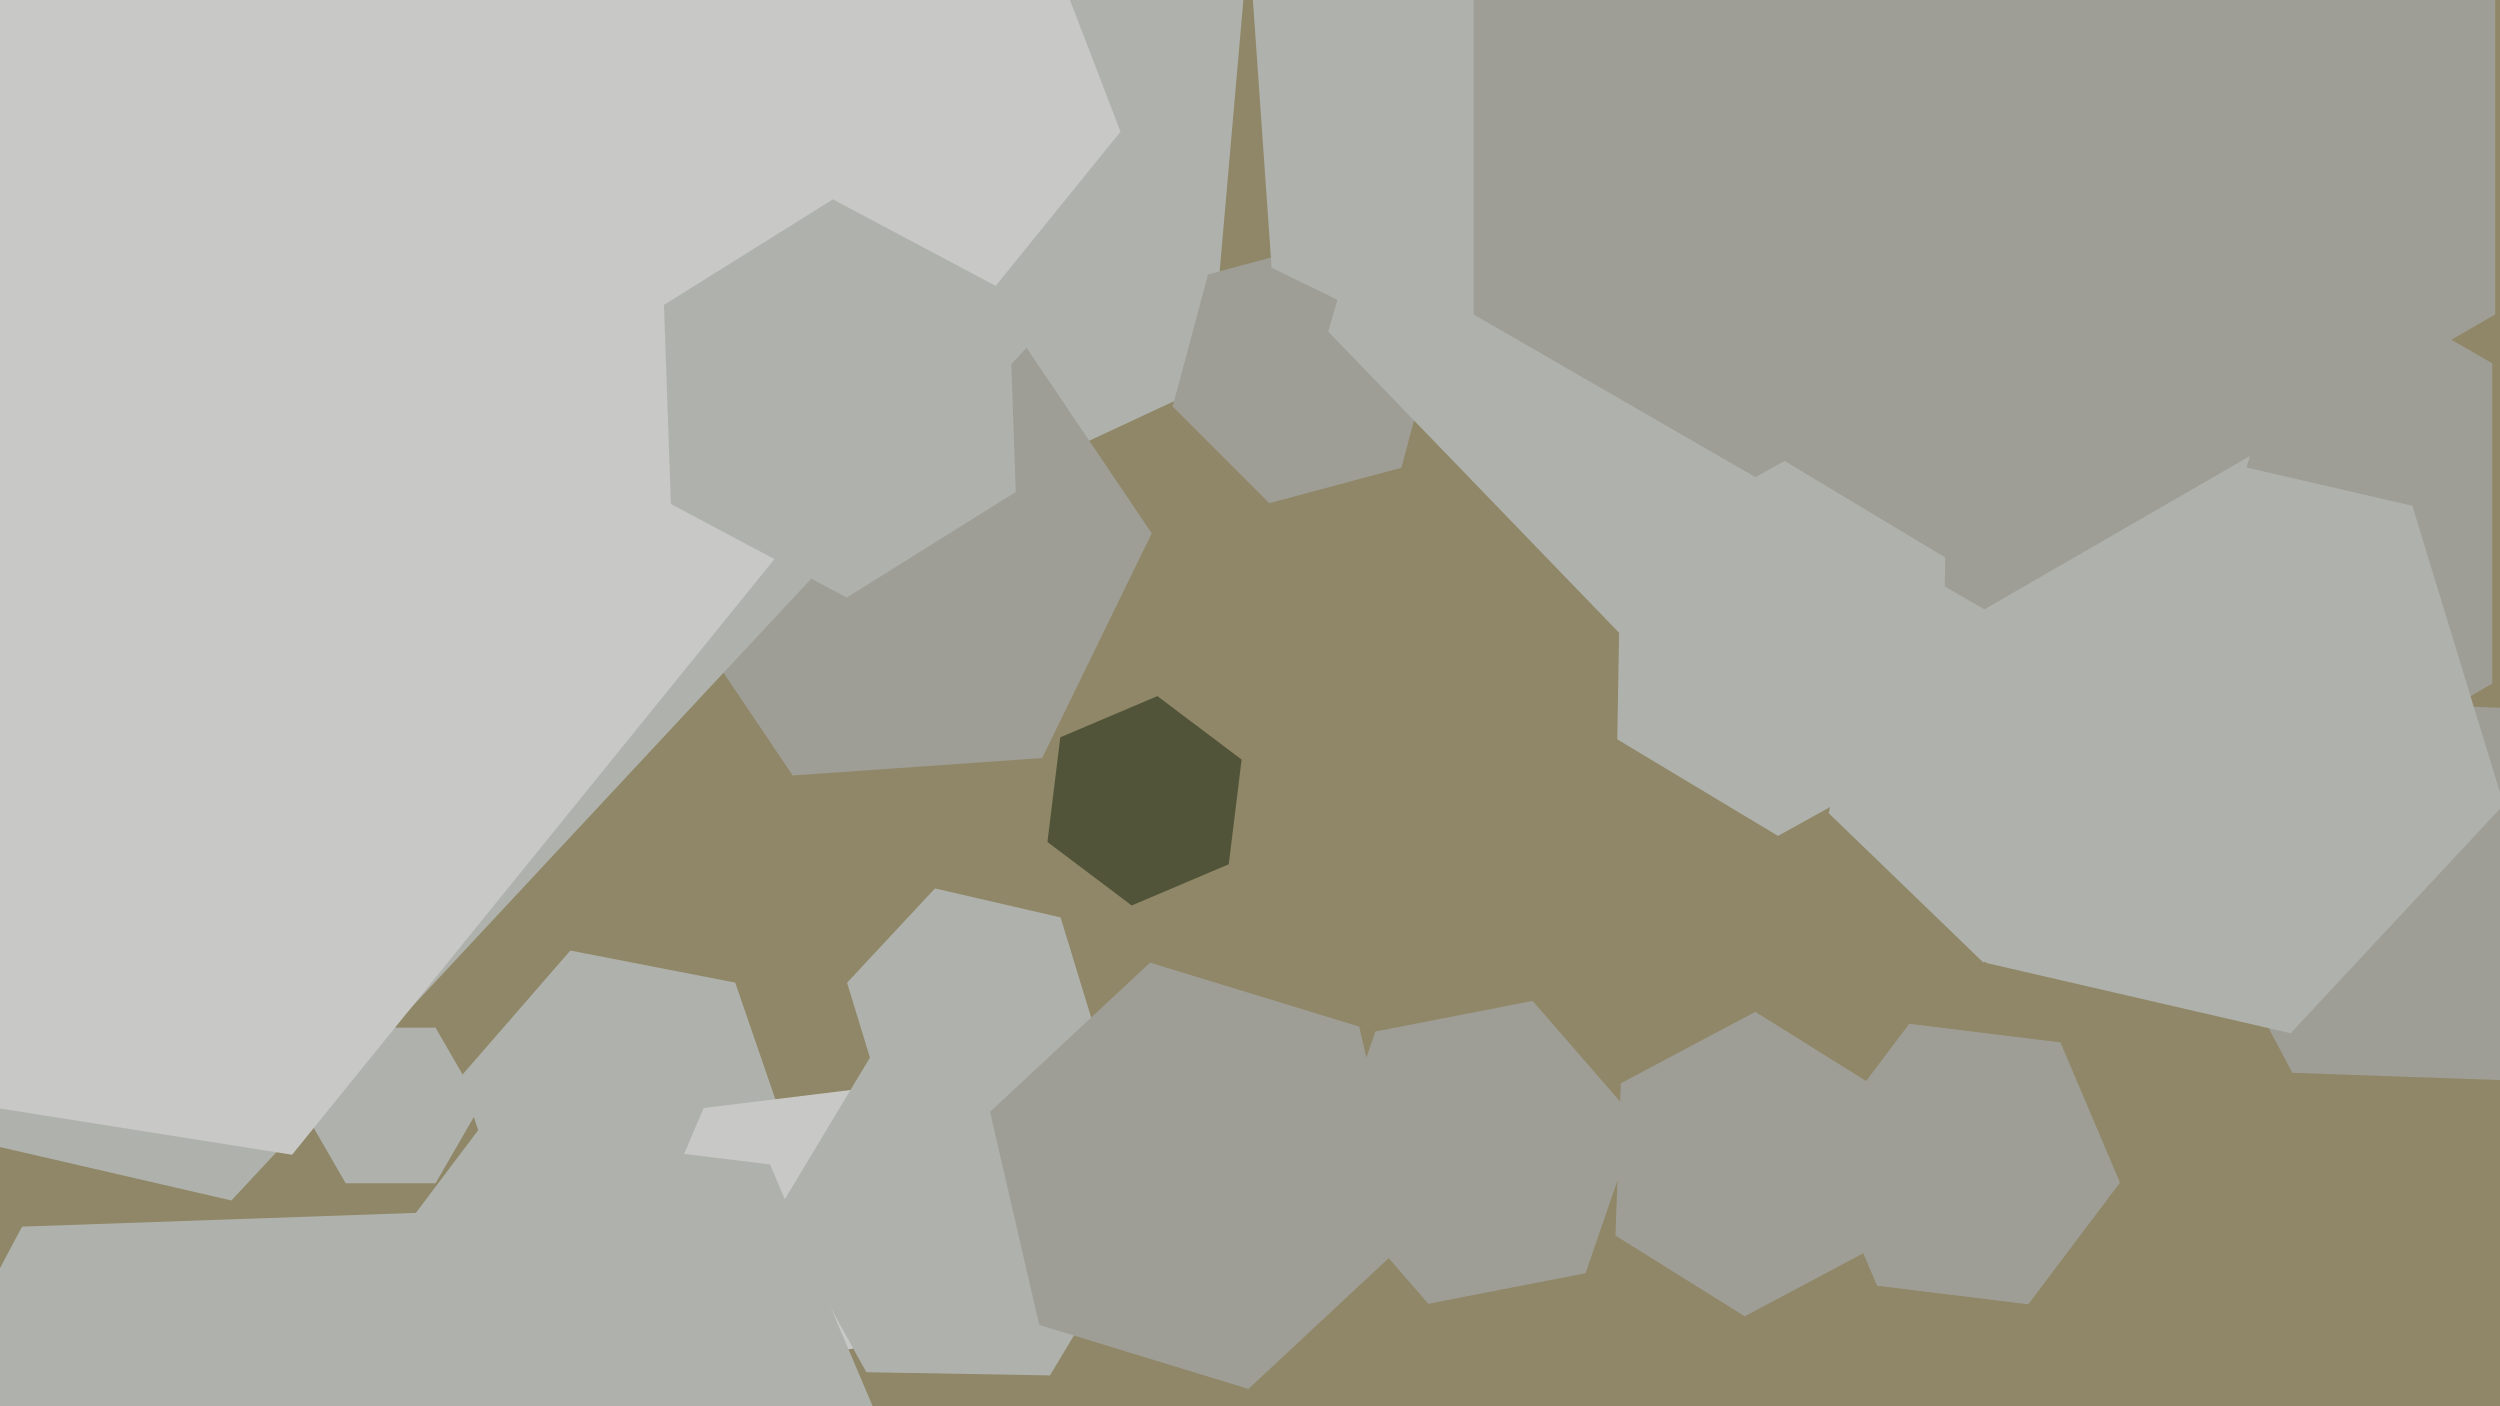 <svg xmlns="http://www.w3.org/2000/svg" width="640px" height="360px">
  <rect width="640" height="360" fill="rgb(143,135,103)"/>
  <polygon points="202.21,292.205 173.999,324.657 131.789,316.453 117.79,275.795 146.001,243.343 188.211,251.547" fill="rgb(175,178,172)"/>
  <polygon points="670.966,229.919 641.821,276.562 586.854,274.643 561.034,226.081 590.179,179.438 645.146,181.357" fill="rgb(159,158,150)"/>
  <polygon points="542.709,302.753 519.239,333.9 480.529,329.147 465.291,293.247 488.761,262.1 527.471,266.853" fill="rgb(159,158,150)"/>
  <polygon points="481.074,318.667 446.639,336.976 413.565,316.309 414.926,277.333 449.361,259.024 482.435,279.691" fill="rgb(159,158,150)"/>
  <polygon points="225.869,344.348 188.152,348.979 165.283,318.631 180.131,283.652 217.848,279.021 240.717,309.369" fill="rgb(200,200,198)"/>
  <polygon points="309.693,98.442 2.454,241.71 -275.238,47.268 -245.693,-290.442 61.546,-433.71 339.238,-239.268" fill="rgb(175,178,172)"/>
  <polygon points="560.564,231.206 507.694,246.366 468.131,208.16 481.436,154.794 534.306,139.634 573.869,177.84" fill="rgb(175,178,172)"/>
  <polygon points="226.441,367.14 181.305,427.038 106.864,417.898 77.559,348.86 122.695,288.962 197.136,298.102" fill="rgb(175,178,172)"/>
  <polygon points="638.014,175.0 567.0,216.0 495.986,175.0 495.986,93.0 567.0,52.0 638.014,93.0" fill="rgb(159,158,150)"/>
  <polygon points="314.563,221.249 289.71,231.799 268.146,215.55 271.437,188.751 296.29,178.201 317.854,194.45" fill="rgb(81,84,57)"/>
  <polygon points="358.749,119.749 324.941,128.807 300.193,104.059 309.251,70.251 343.059,61.193 367.807,85.941" fill="rgb(159,158,150)"/>
  <polygon points="124.351,503.981 12.419,507.89 -46.932,412.909 5.649,314.019 117.581,310.11 176.932,405.091" fill="rgb(175,178,172)"/>
  <polygon points="405.898,325.943 365.652,333.766 338.753,302.823 352.102,264.057 392.348,256.234 419.247,287.177" fill="rgb(159,158,150)"/>
  <polygon points="472.397,58.262 401.929,105.793 325.532,68.531 319.603,-16.262 390.071,-63.793 466.468,-26.531" fill="rgb(175,178,172)"/>
  <polygon points="640.95,205.996 586.39,264.504 508.44,246.508 485.05,170.004 539.61,111.496 617.56,129.492" fill="rgb(175,178,172)"/>
  <polygon points="266.788,194.058 202.944,198.523 167.156,145.464 195.212,87.942 259.056,83.477 294.844,136.536" fill="rgb(159,158,150)"/>
  <polygon points="123.0,283.0 111.5,302.919 88.5,302.919 77.0,283.0 88.5,263.081 111.5,263.081" fill="rgb(175,178,172)"/>
  <polygon points="292.993,311.82 268.786,352.107 221.793,351.287 199.007,310.18 223.214,269.893 270.207,270.713" fill="rgb(175,178,172)"/>
  <polygon points="566.474,149.83 434.513,182.732 340.04,84.901 377.526,-45.83 509.487,-78.732 603.96,19.099" fill="rgb(175,178,172)"/>
  <polygon points="288.388,61.584 59.237,307.318 -268.151,231.735 -366.388,-89.584 -137.237,-335.318 190.151,-259.735" fill="rgb(175,178,172)"/>
  <polygon points="286.851,33.718 74.77,295.617 -258.081,242.898 -378.851,-71.718 -166.77,-333.617 166.081,-280.898" fill="rgb(200,200,198)"/>
  <polygon points="281.154,266.423 258.648,290.558 226.494,283.135 216.846,251.577 239.352,227.442 271.506,234.865" fill="rgb(175,178,172)"/>
  <polygon points="638.77,80.5 508.0,156.0 377.23,80.5 377.23,-70.5 508.0,-146.0 638.77,-70.5" fill="rgb(159,158,150)"/>
  <polygon points="260.03,125.943 216.78,152.969 171.75,129.026 169.97,78.057 213.22,51.031 258.25,74.974" fill="rgb(175,178,172)"/>
  <polygon points="360.553,317.373 319.597,355.565 266.044,339.192 253.447,284.627 294.403,246.435 347.956,262.808" fill="rgb(159,158,150)"/>
  <polygon points="497.144,190.722 455.162,213.993 414.018,189.271 414.856,141.278 456.838,118.007 497.982,142.729" fill="rgb(175,178,172)"/>
</svg>